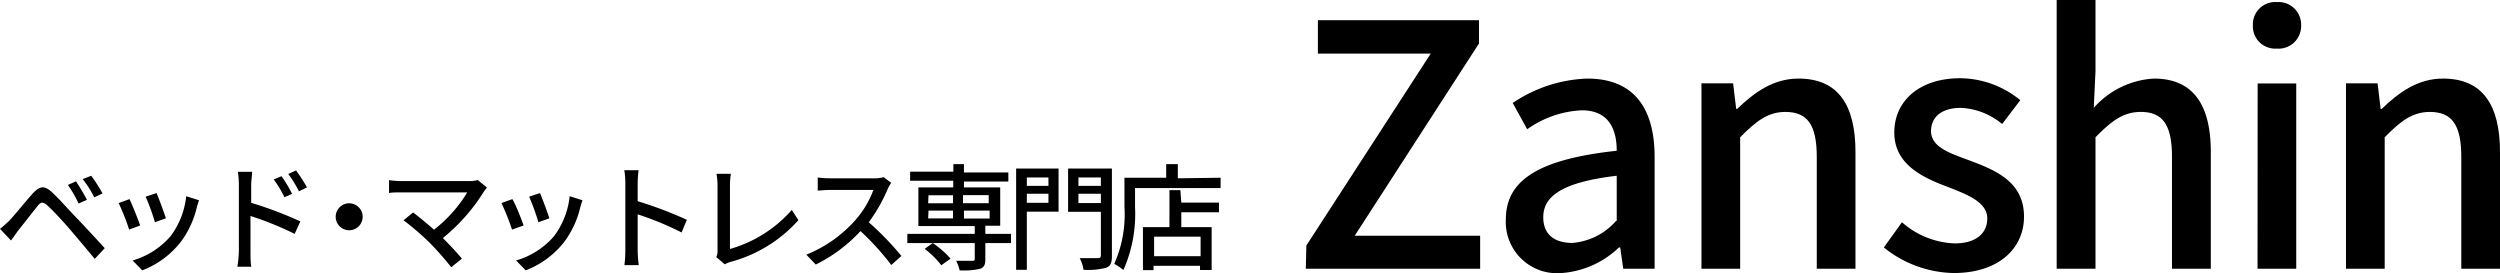 <svg id="レイヤー_1" data-name="レイヤー 1" xmlns="http://www.w3.org/2000/svg" width="215.08" height="23.5" viewBox="0 0 215.08 23.5"><path d="M1.21,22.9c.47-.47,1.3-1.53,2-2.31s1.09-.77,1.81-.08S6.42,22,7,22.59,8.7,24.4,9.46,25.23l-.86.92c-.7-.84-1.56-1.87-2.18-2.59s-1.49-1.65-1.89-2-.56-.32-.87.07S2.44,23.18,2,23.73l-.6.84-.95-1A9.68,9.68,0,0,0,1.21,22.9Zm6.72-1.83-.72.32a10.29,10.29,0,0,0-.92-1.6l.7-.31C7.25,19.88,7.7,20.61,7.93,21.07Zm1.34-.55-.71.34a8.65,8.65,0,0,0-1-1.57L8.3,19A13.81,13.81,0,0,1,9.27,20.52Z" transform="translate(-0.45 -3.88)"/><path d="M12.51,23.28l-.95.35a20.45,20.45,0,0,0-.9-2.28l.93-.34C11.82,21.47,12.32,22.73,12.51,23.28Zm4.87-1.56a8,8,0,0,1-1.4,3,7.75,7.75,0,0,1-3.29,2.42l-.83-.85a6.81,6.81,0,0,0,3.28-2.11,6.94,6.94,0,0,0,1.33-3.42l1.1.35C17.48,21.38,17.42,21.56,17.38,21.72Zm-2.66.94-.94.34a18.29,18.29,0,0,0-.8-2.2l.94-.31C14.1,20.91,14.59,22.22,14.72,22.66Z" transform="translate(-0.45 -3.88)"/><path d="M21,19.77a7,7,0,0,0-.09-1.11h1.23c0,.32-.08.76-.08,1.11v1.56a32.39,32.39,0,0,1,4.23,1.6L25.8,24A27.94,27.94,0,0,0,22,22.46c0,1.38,0,2.76,0,3.09s0,.92.07,1.28H20.87A10.6,10.6,0,0,0,21,25.55Zm4.62.77-.7.31A9.11,9.11,0,0,0,24,19.32l.67-.28A11.48,11.48,0,0,1,25.57,20.54ZM26.86,20l-.69.34a9.4,9.4,0,0,0-.92-1.49l.67-.31A14.67,14.67,0,0,1,26.86,20Z" transform="translate(-0.45 -3.88)"/><path d="M31.65,22.53a1.16,1.16,0,1,1-1.16-1.16A1.16,1.16,0,0,1,31.65,22.53Z" transform="translate(-0.45 -3.88)"/><path d="M42.08,20.36a16,16,0,0,1-3.53,4c.59.59,1.24,1.29,1.64,1.77l-.92.74a25.81,25.81,0,0,0-1.85-2.1,23.46,23.46,0,0,0-2.25-1.94l.82-.67c.38.28,1.13.89,1.8,1.48a11.79,11.79,0,0,0,2.86-3.21H35c-.4,0-.87,0-1.08.06V19.38a8.67,8.67,0,0,0,1.08.08h5.78a2.94,2.94,0,0,0,.77-.09l.79.64C42.26,20.14,42.15,20.26,42.08,20.36Z" transform="translate(-0.45 -3.88)"/><path d="M45.5,23.28l-1,.35a20.42,20.42,0,0,0-.91-2.28l.94-.34C44.81,21.47,45.31,22.73,45.5,23.28Zm4.87-1.56a8,8,0,0,1-1.4,3,7.75,7.75,0,0,1-3.29,2.42l-.83-.85a6.81,6.81,0,0,0,3.28-2.11,6.94,6.94,0,0,0,1.33-3.42l1.1.35C50.47,21.38,50.41,21.56,50.37,21.72Zm-2.66.94-.94.34a18.29,18.29,0,0,0-.8-2.2l.94-.31C47.09,20.91,47.58,22.22,47.71,22.66Z" transform="translate(-0.45 -3.88)"/><path d="M54.25,19.63a7.11,7.11,0,0,0-.09-1.11h1.23a10.17,10.17,0,0,0-.08,1.11v1.56a33.9,33.9,0,0,1,4.23,1.6l-.45,1.09a26.18,26.18,0,0,0-3.78-1.56v3.09a11.83,11.83,0,0,0,.09,1.28H54.17a10.47,10.47,0,0,0,.08-1.28Z" transform="translate(-0.45 -3.88)"/><path d="M62.18,25.42V19.83a5.7,5.7,0,0,0-.09-1h1.24a6.3,6.3,0,0,0-.08,1v5.47a11.1,11.1,0,0,0,5.32-3.36l.57.88a12,12,0,0,1-5.83,3.59,2.07,2.07,0,0,0-.5.21L62.07,26A1.1,1.1,0,0,0,62.18,25.42Z" transform="translate(-0.45 -3.88)"/><path d="M76.83,20.12A13.69,13.69,0,0,1,75.19,23,25.53,25.53,0,0,1,78,25.9l-.87.78a22.44,22.44,0,0,0-2.65-2.92,13.13,13.13,0,0,1-3.85,2.88l-.81-.85A11.24,11.24,0,0,0,74,22.86a8.23,8.23,0,0,0,1.59-2.64H71.89c-.39,0-.93.05-1.09.06V19.15a8.43,8.43,0,0,0,1.09.07H75.6a2.71,2.71,0,0,0,.87-.1l.65.49A3.86,3.86,0,0,0,76.83,20.12Z" transform="translate(-0.45 -3.88)"/><path d="M87.43,24.79H85.22v1.39c0,.47-.1.7-.46.83a6.5,6.5,0,0,1-1.75.13,3.51,3.51,0,0,0-.3-.82c.6,0,1.22,0,1.39,0s.21-.05.21-.19V24.79h-5.8V24h5.8v-.67H79.46V20h3v-.57H78.75v-.78h3.72V18h.91v.72H87.2v.78H83.38V20H86.5v3.3H85.22V24h2.21Zm-6,1.91A7.54,7.54,0,0,0,80,25.29l.7-.5a8.28,8.28,0,0,1,1.53,1.34Zm-1.13-5.33h2.14v-.69H80.33Zm0,1.3h2.14V22H80.33Zm3-2v.69h2.21v-.69ZM85.59,22H83.38v.68h2.21Z" transform="translate(-0.45 -3.88)"/><path d="M91.52,22.09H88.79v5h-.92V18.38h3.65Zm-2.73-2.94v.72h1.86v-.72Zm1.86,2.18v-.78H88.79v.78Zm5.46,4.59c0,.58-.13.86-.51,1a6.14,6.14,0,0,1-1.93.17,3.32,3.32,0,0,0-.33-1c.66,0,1.36,0,1.56,0s.26-.07.26-.25V22.1H92.34V18.38h3.77Zm-2.88-6.77v.72h1.93v-.72Zm1.93,2.2v-.8H93.23v.8Z" transform="translate(-0.45 -3.88)"/><path d="M105.46,19.17v.89H98.1V21.7a11.9,11.9,0,0,1-1,5.41,4.74,4.74,0,0,0-.79-.53,10.4,10.4,0,0,0,.88-4.88V19.17h3.59V18h1v1.22Zm-3.38,2.14h3.24v.83h-3.24v1.28h2.61v3.69h-1v-.36h-4v.37h-.91v-3.7h2.28V20.24h.94Zm1.66,2.93h-4v1.68h4Z" transform="translate(-0.45 -3.88)"/><path d="M112.84,25l10.7-16.51h-9.71V5.62h13.86v2L117,24.16h10.79V27h-15Z" transform="translate(-0.45 -3.88)"/><path d="M130,22.76c0-3.42,2.9-5.19,9.54-5.91,0-1.86-.69-3.48-3-3.48A8.76,8.76,0,0,0,131.84,15l-1.25-2.26A12.17,12.17,0,0,1,137,10.64c4,0,5.8,2.52,5.8,6.76V27H140.1l-.26-1.83h-.11a7.94,7.94,0,0,1-5.08,2.21A4.41,4.41,0,0,1,130,22.76Zm9.54.12V19c-4.72.56-6.32,1.77-6.32,3.57,0,1.57,1.07,2.21,2.5,2.21A5.6,5.6,0,0,0,139.49,22.88Z" transform="translate(-0.45 -3.88)"/><path d="M146.83,11.05h2.72l.27,2.2h.08c1.48-1.42,3.11-2.61,5.28-2.61,3.4,0,4.9,2.26,4.9,6.32V27h-3.33V17.37c0-2.76-.81-3.86-2.7-3.86-1.48,0-2.49.76-3.89,2.18V27h-3.33Z" transform="translate(-0.45 -3.88)"/><path d="M162.52,25.17,164.08,23a7.25,7.25,0,0,0,4.53,1.82c1.91,0,2.81-.93,2.81-2.14,0-1.45-1.8-2.09-3.51-2.76-2.14-.81-4.49-1.94-4.49-4.64s2.14-4.67,5.68-4.67a8.26,8.26,0,0,1,5.16,1.89l-1.56,2.05a6,6,0,0,0-3.54-1.39c-1.77,0-2.58.87-2.58,2,0,1.36,1.56,1.88,3.3,2.52,2.24.84,4.7,1.83,4.7,4.84,0,2.67-2.11,4.85-6.06,4.85A9.85,9.85,0,0,1,162.52,25.17Z" transform="translate(-0.45 -3.88)"/><path d="M177.39,3.88h3.34V10l-.15,3.16a7.46,7.46,0,0,1,5.17-2.52c3.39,0,4.9,2.26,4.9,6.32V27h-3.34V17.37c0-2.76-.81-3.86-2.69-3.86-1.48,0-2.5.76-3.89,2.18V27h-3.34Z" transform="translate(-0.45 -3.88)"/><path d="M194.27,6.06a1.92,1.92,0,0,1,2.06-2,1.94,1.94,0,0,1,2.09,2,1.94,1.94,0,0,1-2.09,2A1.92,1.92,0,0,1,194.27,6.06Zm.41,5H198V27h-3.33Z" transform="translate(-0.45 -3.88)"/><path d="M202.28,11.05H205l.26,2.2h.09c1.48-1.42,3.1-2.61,5.28-2.61,3.39,0,4.9,2.26,4.9,6.32V27H212.2V17.37c0-2.76-.82-3.86-2.7-3.86-1.48,0-2.5.76-3.89,2.18V27h-3.33Z" transform="translate(-0.45 -3.88)"/></svg>